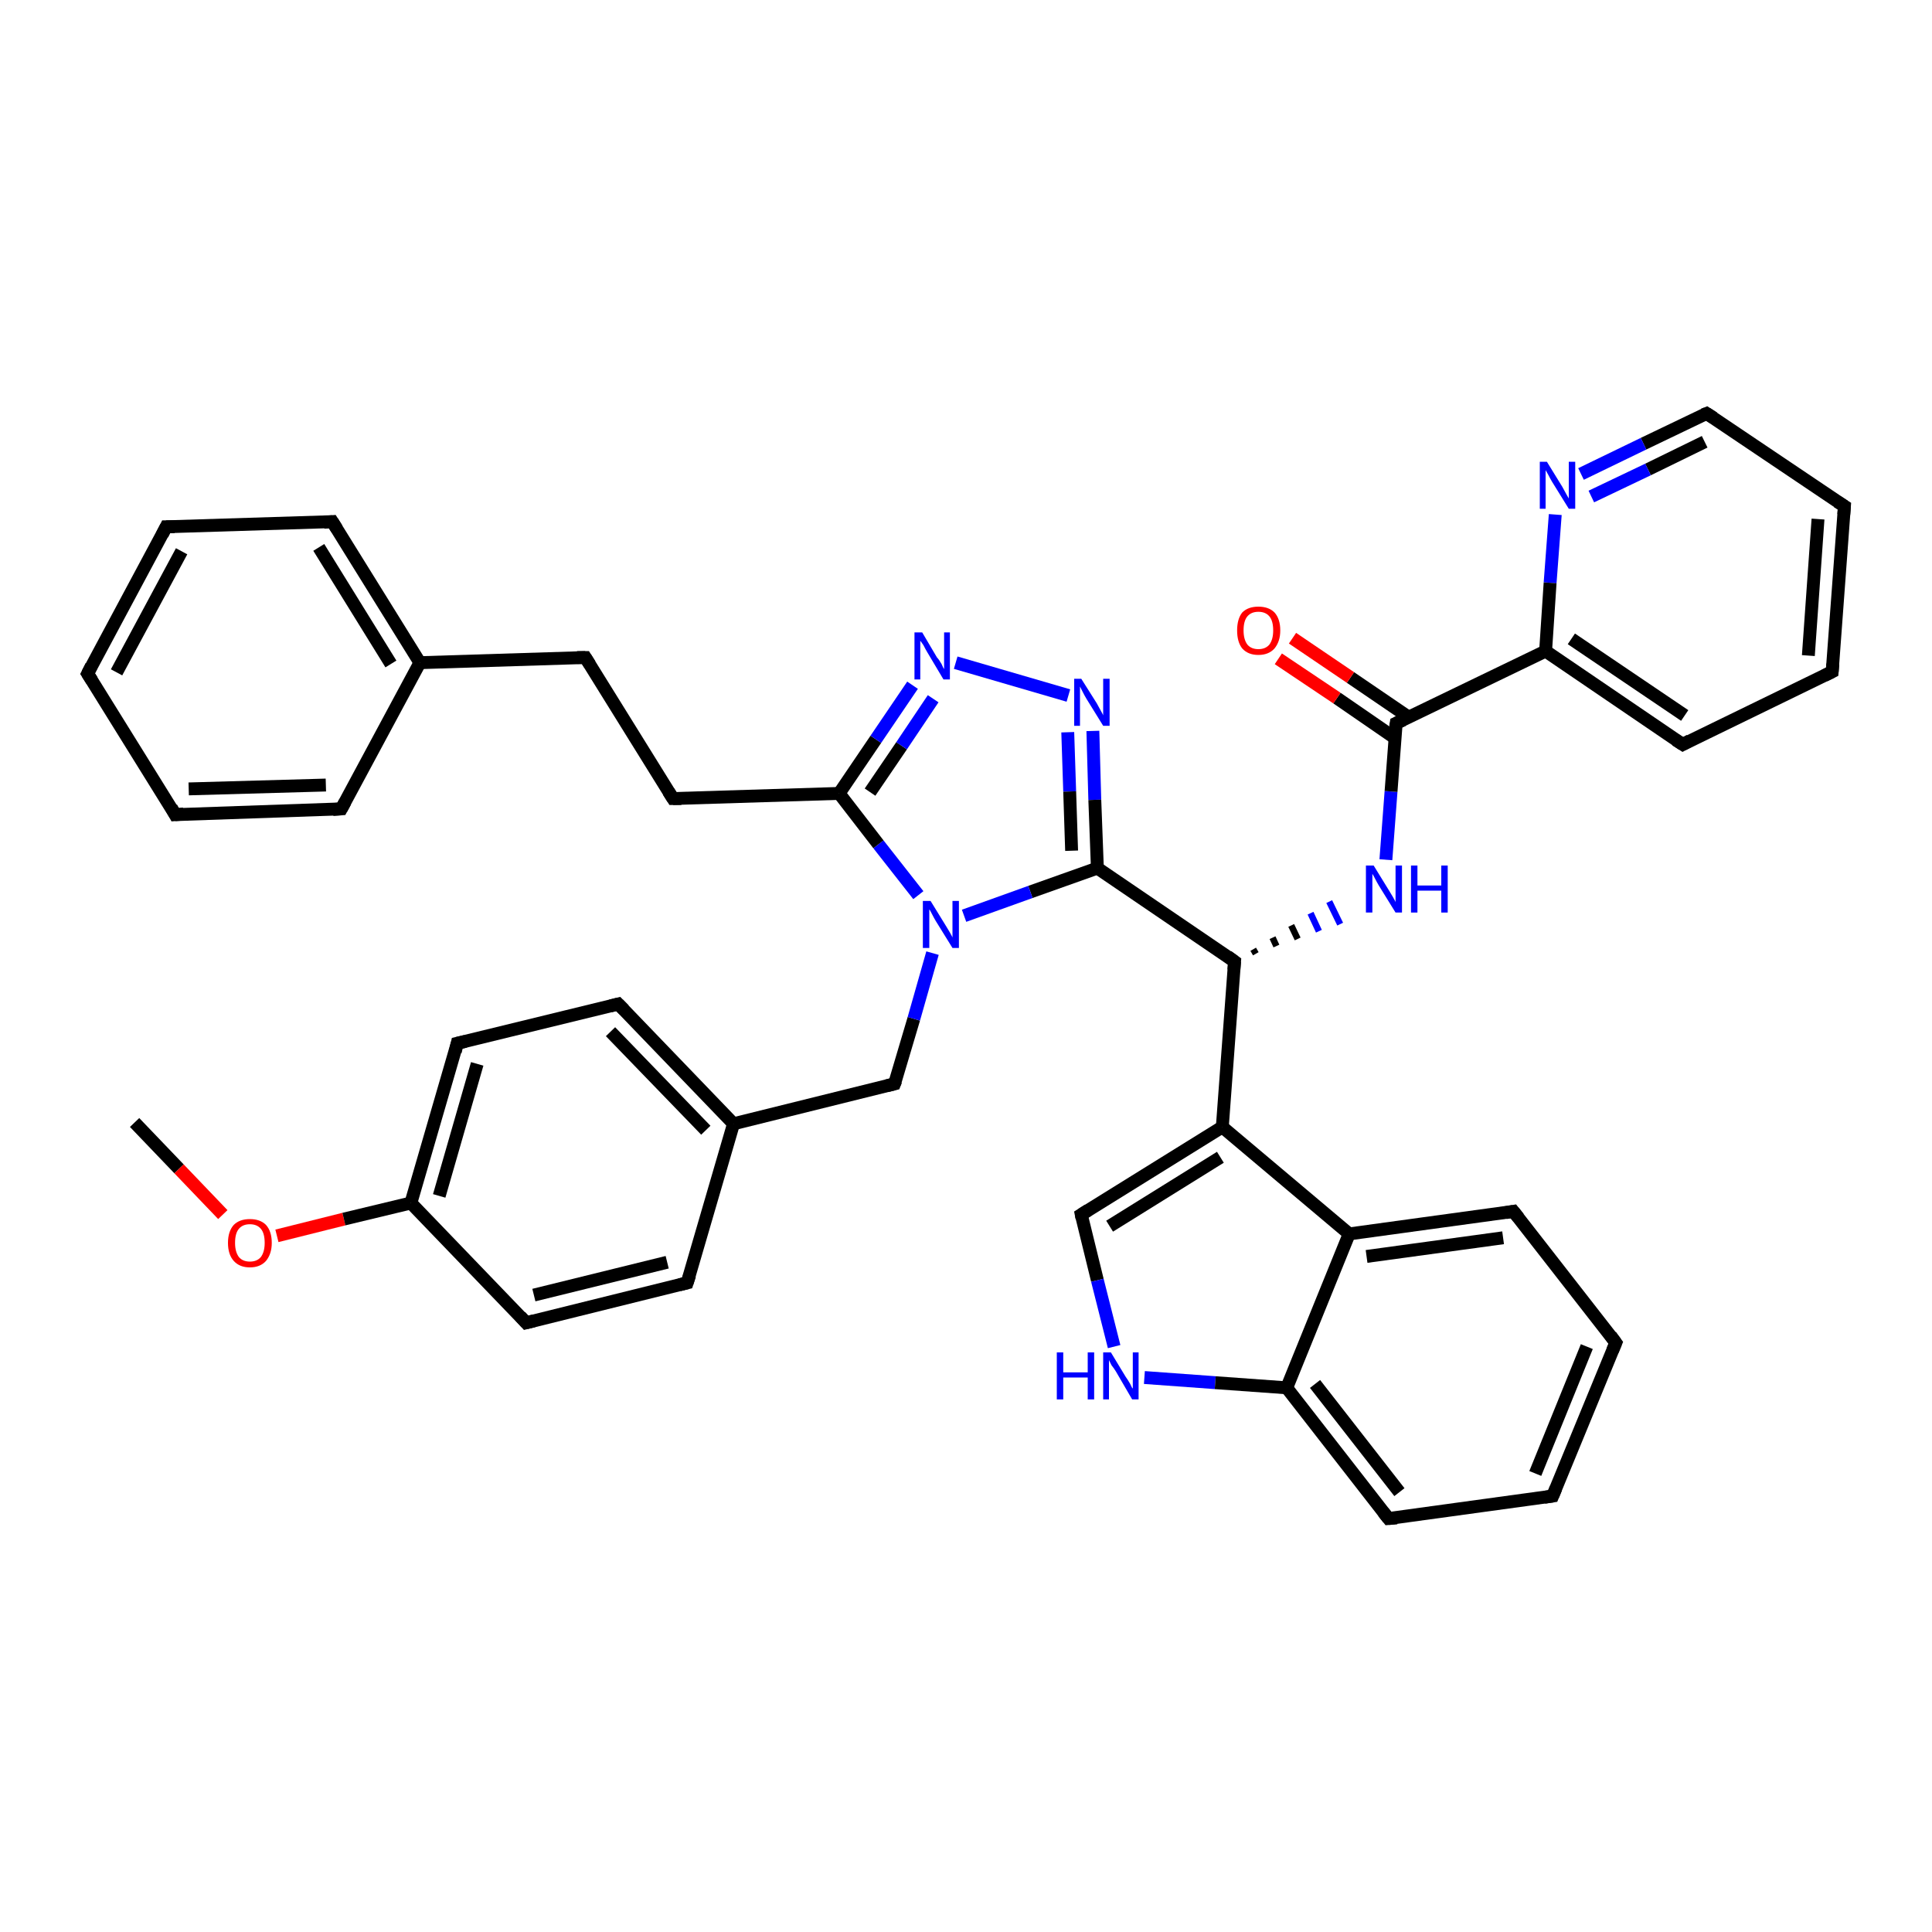 <?xml version='1.0' encoding='iso-8859-1'?>
<svg version='1.1' baseProfile='full'
              xmlns='http://www.w3.org/2000/svg'
                      xmlns:rdkit='http://www.rdkit.org/xml'
                      xmlns:xlink='http://www.w3.org/1999/xlink'
                  xml:space='preserve'
width='300px' height='300px' viewBox='0 0 300 300'>
<!-- END OF HEADER -->
<rect style='opacity:1.0;fill:#FFFFFF;stroke:none' width='300.0' height='300.0' x='0.0' y='0.0'> </rect>
<path class='bond-0 atom-0 atom-1' d='M 20.9,174.3 L 27.8,181.5' style='fill:none;fill-rule:evenodd;stroke:#000000;stroke-width:2.0px;stroke-linecap:butt;stroke-linejoin:miter;stroke-opacity:1' />
<path class='bond-0 atom-0 atom-1' d='M 27.8,181.5 L 34.6,188.6' style='fill:none;fill-rule:evenodd;stroke:#FF0000;stroke-width:2.0px;stroke-linecap:butt;stroke-linejoin:miter;stroke-opacity:1' />
<path class='bond-1 atom-1 atom-2' d='M 43.0,191.9 L 53.4,189.3' style='fill:none;fill-rule:evenodd;stroke:#FF0000;stroke-width:2.0px;stroke-linecap:butt;stroke-linejoin:miter;stroke-opacity:1' />
<path class='bond-1 atom-1 atom-2' d='M 53.4,189.3 L 63.8,186.8' style='fill:none;fill-rule:evenodd;stroke:#000000;stroke-width:2.0px;stroke-linecap:butt;stroke-linejoin:miter;stroke-opacity:1' />
<path class='bond-2 atom-2 atom-3' d='M 63.8,186.8 L 71.0,162.0' style='fill:none;fill-rule:evenodd;stroke:#000000;stroke-width:2.0px;stroke-linecap:butt;stroke-linejoin:miter;stroke-opacity:1' />
<path class='bond-2 atom-2 atom-3' d='M 68.2,185.7 L 74.1,165.2' style='fill:none;fill-rule:evenodd;stroke:#000000;stroke-width:2.0px;stroke-linecap:butt;stroke-linejoin:miter;stroke-opacity:1' />
<path class='bond-3 atom-3 atom-4' d='M 71.0,162.0 L 96.0,155.9' style='fill:none;fill-rule:evenodd;stroke:#000000;stroke-width:2.0px;stroke-linecap:butt;stroke-linejoin:miter;stroke-opacity:1' />
<path class='bond-4 atom-4 atom-5' d='M 96.0,155.9 L 113.9,174.5' style='fill:none;fill-rule:evenodd;stroke:#000000;stroke-width:2.0px;stroke-linecap:butt;stroke-linejoin:miter;stroke-opacity:1' />
<path class='bond-4 atom-4 atom-5' d='M 94.8,160.2 L 109.6,175.5' style='fill:none;fill-rule:evenodd;stroke:#000000;stroke-width:2.0px;stroke-linecap:butt;stroke-linejoin:miter;stroke-opacity:1' />
<path class='bond-5 atom-5 atom-6' d='M 113.9,174.5 L 138.9,168.3' style='fill:none;fill-rule:evenodd;stroke:#000000;stroke-width:2.0px;stroke-linecap:butt;stroke-linejoin:miter;stroke-opacity:1' />
<path class='bond-6 atom-6 atom-7' d='M 138.9,168.3 L 141.9,158.2' style='fill:none;fill-rule:evenodd;stroke:#000000;stroke-width:2.0px;stroke-linecap:butt;stroke-linejoin:miter;stroke-opacity:1' />
<path class='bond-6 atom-6 atom-7' d='M 141.9,158.2 L 144.8,148.0' style='fill:none;fill-rule:evenodd;stroke:#0000FF;stroke-width:2.0px;stroke-linecap:butt;stroke-linejoin:miter;stroke-opacity:1' />
<path class='bond-7 atom-7 atom-8' d='M 142.6,139.0 L 136.4,131.1' style='fill:none;fill-rule:evenodd;stroke:#0000FF;stroke-width:2.0px;stroke-linecap:butt;stroke-linejoin:miter;stroke-opacity:1' />
<path class='bond-7 atom-7 atom-8' d='M 136.4,131.1 L 130.3,123.2' style='fill:none;fill-rule:evenodd;stroke:#000000;stroke-width:2.0px;stroke-linecap:butt;stroke-linejoin:miter;stroke-opacity:1' />
<path class='bond-8 atom-8 atom-9' d='M 130.3,123.2 L 104.5,124.0' style='fill:none;fill-rule:evenodd;stroke:#000000;stroke-width:2.0px;stroke-linecap:butt;stroke-linejoin:miter;stroke-opacity:1' />
<path class='bond-9 atom-9 atom-10' d='M 104.5,124.0 L 90.9,102.1' style='fill:none;fill-rule:evenodd;stroke:#000000;stroke-width:2.0px;stroke-linecap:butt;stroke-linejoin:miter;stroke-opacity:1' />
<path class='bond-10 atom-10 atom-11' d='M 90.9,102.1 L 65.2,102.9' style='fill:none;fill-rule:evenodd;stroke:#000000;stroke-width:2.0px;stroke-linecap:butt;stroke-linejoin:miter;stroke-opacity:1' />
<path class='bond-11 atom-11 atom-12' d='M 65.2,102.9 L 51.6,81.0' style='fill:none;fill-rule:evenodd;stroke:#000000;stroke-width:2.0px;stroke-linecap:butt;stroke-linejoin:miter;stroke-opacity:1' />
<path class='bond-11 atom-11 atom-12' d='M 60.7,103.1 L 49.5,85.0' style='fill:none;fill-rule:evenodd;stroke:#000000;stroke-width:2.0px;stroke-linecap:butt;stroke-linejoin:miter;stroke-opacity:1' />
<path class='bond-12 atom-12 atom-13' d='M 51.6,81.0 L 25.8,81.8' style='fill:none;fill-rule:evenodd;stroke:#000000;stroke-width:2.0px;stroke-linecap:butt;stroke-linejoin:miter;stroke-opacity:1' />
<path class='bond-13 atom-13 atom-14' d='M 25.8,81.8 L 13.6,104.6' style='fill:none;fill-rule:evenodd;stroke:#000000;stroke-width:2.0px;stroke-linecap:butt;stroke-linejoin:miter;stroke-opacity:1' />
<path class='bond-13 atom-13 atom-14' d='M 28.2,85.6 L 18.1,104.4' style='fill:none;fill-rule:evenodd;stroke:#000000;stroke-width:2.0px;stroke-linecap:butt;stroke-linejoin:miter;stroke-opacity:1' />
<path class='bond-14 atom-14 atom-15' d='M 13.6,104.6 L 27.2,126.5' style='fill:none;fill-rule:evenodd;stroke:#000000;stroke-width:2.0px;stroke-linecap:butt;stroke-linejoin:miter;stroke-opacity:1' />
<path class='bond-15 atom-15 atom-16' d='M 27.2,126.5 L 53.0,125.6' style='fill:none;fill-rule:evenodd;stroke:#000000;stroke-width:2.0px;stroke-linecap:butt;stroke-linejoin:miter;stroke-opacity:1' />
<path class='bond-15 atom-15 atom-16' d='M 29.3,122.5 L 50.6,121.9' style='fill:none;fill-rule:evenodd;stroke:#000000;stroke-width:2.0px;stroke-linecap:butt;stroke-linejoin:miter;stroke-opacity:1' />
<path class='bond-16 atom-8 atom-17' d='M 130.3,123.2 L 136.0,114.8' style='fill:none;fill-rule:evenodd;stroke:#000000;stroke-width:2.0px;stroke-linecap:butt;stroke-linejoin:miter;stroke-opacity:1' />
<path class='bond-16 atom-8 atom-17' d='M 136.0,114.8 L 141.7,106.4' style='fill:none;fill-rule:evenodd;stroke:#0000FF;stroke-width:2.0px;stroke-linecap:butt;stroke-linejoin:miter;stroke-opacity:1' />
<path class='bond-16 atom-8 atom-17' d='M 135.1,123.0 L 140.0,115.8' style='fill:none;fill-rule:evenodd;stroke:#000000;stroke-width:2.0px;stroke-linecap:butt;stroke-linejoin:miter;stroke-opacity:1' />
<path class='bond-16 atom-8 atom-17' d='M 140.0,115.8 L 144.9,108.5' style='fill:none;fill-rule:evenodd;stroke:#0000FF;stroke-width:2.0px;stroke-linecap:butt;stroke-linejoin:miter;stroke-opacity:1' />
<path class='bond-17 atom-17 atom-18' d='M 148.4,102.9 L 165.9,108.0' style='fill:none;fill-rule:evenodd;stroke:#0000FF;stroke-width:2.0px;stroke-linecap:butt;stroke-linejoin:miter;stroke-opacity:1' />
<path class='bond-18 atom-18 atom-19' d='M 169.7,113.5 L 170.0,124.2' style='fill:none;fill-rule:evenodd;stroke:#0000FF;stroke-width:2.0px;stroke-linecap:butt;stroke-linejoin:miter;stroke-opacity:1' />
<path class='bond-18 atom-18 atom-19' d='M 170.0,124.2 L 170.4,134.8' style='fill:none;fill-rule:evenodd;stroke:#000000;stroke-width:2.0px;stroke-linecap:butt;stroke-linejoin:miter;stroke-opacity:1' />
<path class='bond-18 atom-18 atom-19' d='M 165.8,113.7 L 166.1,122.9' style='fill:none;fill-rule:evenodd;stroke:#0000FF;stroke-width:2.0px;stroke-linecap:butt;stroke-linejoin:miter;stroke-opacity:1' />
<path class='bond-18 atom-18 atom-19' d='M 166.1,122.9 L 166.4,132.1' style='fill:none;fill-rule:evenodd;stroke:#000000;stroke-width:2.0px;stroke-linecap:butt;stroke-linejoin:miter;stroke-opacity:1' />
<path class='bond-19 atom-19 atom-20' d='M 170.4,134.8 L 191.7,149.3' style='fill:none;fill-rule:evenodd;stroke:#000000;stroke-width:2.0px;stroke-linecap:butt;stroke-linejoin:miter;stroke-opacity:1' />
<path class='bond-20 atom-20 atom-21' d='M 195.0,148.1 L 194.6,147.4' style='fill:none;fill-rule:evenodd;stroke:#000000;stroke-width:1.0px;stroke-linecap:butt;stroke-linejoin:miter;stroke-opacity:1' />
<path class='bond-20 atom-20 atom-21' d='M 198.2,146.9 L 197.6,145.6' style='fill:none;fill-rule:evenodd;stroke:#000000;stroke-width:1.0px;stroke-linecap:butt;stroke-linejoin:miter;stroke-opacity:1' />
<path class='bond-20 atom-20 atom-21' d='M 201.5,145.8 L 200.5,143.7' style='fill:none;fill-rule:evenodd;stroke:#000000;stroke-width:1.0px;stroke-linecap:butt;stroke-linejoin:miter;stroke-opacity:1' />
<path class='bond-20 atom-20 atom-21' d='M 204.8,144.6 L 203.5,141.8' style='fill:none;fill-rule:evenodd;stroke:#0000FF;stroke-width:1.0px;stroke-linecap:butt;stroke-linejoin:miter;stroke-opacity:1' />
<path class='bond-20 atom-20 atom-21' d='M 208.1,143.5 L 206.4,140.0' style='fill:none;fill-rule:evenodd;stroke:#0000FF;stroke-width:1.0px;stroke-linecap:butt;stroke-linejoin:miter;stroke-opacity:1' />
<path class='bond-21 atom-21 atom-22' d='M 215.2,133.5 L 216.0,122.9' style='fill:none;fill-rule:evenodd;stroke:#0000FF;stroke-width:2.0px;stroke-linecap:butt;stroke-linejoin:miter;stroke-opacity:1' />
<path class='bond-21 atom-21 atom-22' d='M 216.0,122.9 L 216.8,112.3' style='fill:none;fill-rule:evenodd;stroke:#000000;stroke-width:2.0px;stroke-linecap:butt;stroke-linejoin:miter;stroke-opacity:1' />
<path class='bond-22 atom-22 atom-23' d='M 218.8,111.4 L 209.7,105.2' style='fill:none;fill-rule:evenodd;stroke:#000000;stroke-width:2.0px;stroke-linecap:butt;stroke-linejoin:miter;stroke-opacity:1' />
<path class='bond-22 atom-22 atom-23' d='M 209.7,105.2 L 200.7,99.1' style='fill:none;fill-rule:evenodd;stroke:#FF0000;stroke-width:2.0px;stroke-linecap:butt;stroke-linejoin:miter;stroke-opacity:1' />
<path class='bond-22 atom-22 atom-23' d='M 216.6,114.6 L 207.6,108.4' style='fill:none;fill-rule:evenodd;stroke:#000000;stroke-width:2.0px;stroke-linecap:butt;stroke-linejoin:miter;stroke-opacity:1' />
<path class='bond-22 atom-22 atom-23' d='M 207.6,108.4 L 198.5,102.3' style='fill:none;fill-rule:evenodd;stroke:#FF0000;stroke-width:2.0px;stroke-linecap:butt;stroke-linejoin:miter;stroke-opacity:1' />
<path class='bond-23 atom-22 atom-24' d='M 216.8,112.3 L 240.0,101.1' style='fill:none;fill-rule:evenodd;stroke:#000000;stroke-width:2.0px;stroke-linecap:butt;stroke-linejoin:miter;stroke-opacity:1' />
<path class='bond-24 atom-24 atom-25' d='M 240.0,101.1 L 261.3,115.6' style='fill:none;fill-rule:evenodd;stroke:#000000;stroke-width:2.0px;stroke-linecap:butt;stroke-linejoin:miter;stroke-opacity:1' />
<path class='bond-24 atom-24 atom-25' d='M 244.0,99.2 L 261.6,111.1' style='fill:none;fill-rule:evenodd;stroke:#000000;stroke-width:2.0px;stroke-linecap:butt;stroke-linejoin:miter;stroke-opacity:1' />
<path class='bond-25 atom-25 atom-26' d='M 261.3,115.6 L 284.5,104.3' style='fill:none;fill-rule:evenodd;stroke:#000000;stroke-width:2.0px;stroke-linecap:butt;stroke-linejoin:miter;stroke-opacity:1' />
<path class='bond-26 atom-26 atom-27' d='M 284.5,104.3 L 286.4,78.6' style='fill:none;fill-rule:evenodd;stroke:#000000;stroke-width:2.0px;stroke-linecap:butt;stroke-linejoin:miter;stroke-opacity:1' />
<path class='bond-26 atom-26 atom-27' d='M 280.8,101.8 L 282.3,80.6' style='fill:none;fill-rule:evenodd;stroke:#000000;stroke-width:2.0px;stroke-linecap:butt;stroke-linejoin:miter;stroke-opacity:1' />
<path class='bond-27 atom-27 atom-28' d='M 286.4,78.6 L 265.0,64.2' style='fill:none;fill-rule:evenodd;stroke:#000000;stroke-width:2.0px;stroke-linecap:butt;stroke-linejoin:miter;stroke-opacity:1' />
<path class='bond-28 atom-28 atom-29' d='M 265.0,64.2 L 255.2,68.9' style='fill:none;fill-rule:evenodd;stroke:#000000;stroke-width:2.0px;stroke-linecap:butt;stroke-linejoin:miter;stroke-opacity:1' />
<path class='bond-28 atom-28 atom-29' d='M 255.2,68.9 L 245.5,73.6' style='fill:none;fill-rule:evenodd;stroke:#0000FF;stroke-width:2.0px;stroke-linecap:butt;stroke-linejoin:miter;stroke-opacity:1' />
<path class='bond-28 atom-28 atom-29' d='M 264.7,68.6 L 255.9,72.9' style='fill:none;fill-rule:evenodd;stroke:#000000;stroke-width:2.0px;stroke-linecap:butt;stroke-linejoin:miter;stroke-opacity:1' />
<path class='bond-28 atom-28 atom-29' d='M 255.9,72.9 L 247.1,77.1' style='fill:none;fill-rule:evenodd;stroke:#0000FF;stroke-width:2.0px;stroke-linecap:butt;stroke-linejoin:miter;stroke-opacity:1' />
<path class='bond-29 atom-20 atom-30' d='M 191.7,149.3 L 189.8,175.0' style='fill:none;fill-rule:evenodd;stroke:#000000;stroke-width:2.0px;stroke-linecap:butt;stroke-linejoin:miter;stroke-opacity:1' />
<path class='bond-30 atom-30 atom-31' d='M 189.8,175.0 L 167.9,188.6' style='fill:none;fill-rule:evenodd;stroke:#000000;stroke-width:2.0px;stroke-linecap:butt;stroke-linejoin:miter;stroke-opacity:1' />
<path class='bond-30 atom-30 atom-31' d='M 189.5,179.7 L 172.3,190.4' style='fill:none;fill-rule:evenodd;stroke:#000000;stroke-width:2.0px;stroke-linecap:butt;stroke-linejoin:miter;stroke-opacity:1' />
<path class='bond-31 atom-31 atom-32' d='M 167.9,188.6 L 170.4,198.8' style='fill:none;fill-rule:evenodd;stroke:#000000;stroke-width:2.0px;stroke-linecap:butt;stroke-linejoin:miter;stroke-opacity:1' />
<path class='bond-31 atom-31 atom-32' d='M 170.4,198.8 L 173.0,209.1' style='fill:none;fill-rule:evenodd;stroke:#0000FF;stroke-width:2.0px;stroke-linecap:butt;stroke-linejoin:miter;stroke-opacity:1' />
<path class='bond-32 atom-32 atom-33' d='M 177.7,213.9 L 188.7,214.7' style='fill:none;fill-rule:evenodd;stroke:#0000FF;stroke-width:2.0px;stroke-linecap:butt;stroke-linejoin:miter;stroke-opacity:1' />
<path class='bond-32 atom-32 atom-33' d='M 188.7,214.7 L 199.8,215.5' style='fill:none;fill-rule:evenodd;stroke:#000000;stroke-width:2.0px;stroke-linecap:butt;stroke-linejoin:miter;stroke-opacity:1' />
<path class='bond-33 atom-33 atom-34' d='M 199.8,215.5 L 215.6,235.8' style='fill:none;fill-rule:evenodd;stroke:#000000;stroke-width:2.0px;stroke-linecap:butt;stroke-linejoin:miter;stroke-opacity:1' />
<path class='bond-33 atom-33 atom-34' d='M 204.2,214.9 L 217.3,231.7' style='fill:none;fill-rule:evenodd;stroke:#000000;stroke-width:2.0px;stroke-linecap:butt;stroke-linejoin:miter;stroke-opacity:1' />
<path class='bond-34 atom-34 atom-35' d='M 215.6,235.8 L 241.1,232.3' style='fill:none;fill-rule:evenodd;stroke:#000000;stroke-width:2.0px;stroke-linecap:butt;stroke-linejoin:miter;stroke-opacity:1' />
<path class='bond-35 atom-35 atom-36' d='M 241.1,232.3 L 250.9,208.5' style='fill:none;fill-rule:evenodd;stroke:#000000;stroke-width:2.0px;stroke-linecap:butt;stroke-linejoin:miter;stroke-opacity:1' />
<path class='bond-35 atom-35 atom-36' d='M 238.4,228.8 L 246.4,209.1' style='fill:none;fill-rule:evenodd;stroke:#000000;stroke-width:2.0px;stroke-linecap:butt;stroke-linejoin:miter;stroke-opacity:1' />
<path class='bond-36 atom-36 atom-37' d='M 250.9,208.5 L 235.0,188.1' style='fill:none;fill-rule:evenodd;stroke:#000000;stroke-width:2.0px;stroke-linecap:butt;stroke-linejoin:miter;stroke-opacity:1' />
<path class='bond-37 atom-37 atom-38' d='M 235.0,188.1 L 209.5,191.6' style='fill:none;fill-rule:evenodd;stroke:#000000;stroke-width:2.0px;stroke-linecap:butt;stroke-linejoin:miter;stroke-opacity:1' />
<path class='bond-37 atom-37 atom-38' d='M 233.4,192.2 L 212.2,195.1' style='fill:none;fill-rule:evenodd;stroke:#000000;stroke-width:2.0px;stroke-linecap:butt;stroke-linejoin:miter;stroke-opacity:1' />
<path class='bond-38 atom-5 atom-39' d='M 113.9,174.5 L 106.7,199.2' style='fill:none;fill-rule:evenodd;stroke:#000000;stroke-width:2.0px;stroke-linecap:butt;stroke-linejoin:miter;stroke-opacity:1' />
<path class='bond-39 atom-39 atom-40' d='M 106.7,199.2 L 81.7,205.4' style='fill:none;fill-rule:evenodd;stroke:#000000;stroke-width:2.0px;stroke-linecap:butt;stroke-linejoin:miter;stroke-opacity:1' />
<path class='bond-39 atom-39 atom-40' d='M 103.6,196.0 L 82.9,201.1' style='fill:none;fill-rule:evenodd;stroke:#000000;stroke-width:2.0px;stroke-linecap:butt;stroke-linejoin:miter;stroke-opacity:1' />
<path class='bond-40 atom-40 atom-2' d='M 81.7,205.4 L 63.8,186.8' style='fill:none;fill-rule:evenodd;stroke:#000000;stroke-width:2.0px;stroke-linecap:butt;stroke-linejoin:miter;stroke-opacity:1' />
<path class='bond-41 atom-19 atom-7' d='M 170.4,134.8 L 160.0,138.5' style='fill:none;fill-rule:evenodd;stroke:#000000;stroke-width:2.0px;stroke-linecap:butt;stroke-linejoin:miter;stroke-opacity:1' />
<path class='bond-41 atom-19 atom-7' d='M 160.0,138.5 L 149.7,142.2' style='fill:none;fill-rule:evenodd;stroke:#0000FF;stroke-width:2.0px;stroke-linecap:butt;stroke-linejoin:miter;stroke-opacity:1' />
<path class='bond-42 atom-29 atom-24' d='M 241.5,79.9 L 240.7,90.5' style='fill:none;fill-rule:evenodd;stroke:#0000FF;stroke-width:2.0px;stroke-linecap:butt;stroke-linejoin:miter;stroke-opacity:1' />
<path class='bond-42 atom-29 atom-24' d='M 240.7,90.5 L 240.0,101.1' style='fill:none;fill-rule:evenodd;stroke:#000000;stroke-width:2.0px;stroke-linecap:butt;stroke-linejoin:miter;stroke-opacity:1' />
<path class='bond-43 atom-38 atom-30' d='M 209.5,191.6 L 189.8,175.0' style='fill:none;fill-rule:evenodd;stroke:#000000;stroke-width:2.0px;stroke-linecap:butt;stroke-linejoin:miter;stroke-opacity:1' />
<path class='bond-44 atom-16 atom-11' d='M 53.0,125.6 L 65.2,102.9' style='fill:none;fill-rule:evenodd;stroke:#000000;stroke-width:2.0px;stroke-linecap:butt;stroke-linejoin:miter;stroke-opacity:1' />
<path class='bond-45 atom-38 atom-33' d='M 209.5,191.6 L 199.8,215.5' style='fill:none;fill-rule:evenodd;stroke:#000000;stroke-width:2.0px;stroke-linecap:butt;stroke-linejoin:miter;stroke-opacity:1' />
<path d='M 70.7,163.3 L 71.0,162.0 L 72.3,161.7' style='fill:none;stroke:#000000;stroke-width:2.0px;stroke-linecap:butt;stroke-linejoin:miter;stroke-opacity:1;' />
<path d='M 94.8,156.2 L 96.0,155.9 L 96.9,156.8' style='fill:none;stroke:#000000;stroke-width:2.0px;stroke-linecap:butt;stroke-linejoin:miter;stroke-opacity:1;' />
<path d='M 137.7,168.6 L 138.9,168.3 L 139.1,167.8' style='fill:none;stroke:#000000;stroke-width:2.0px;stroke-linecap:butt;stroke-linejoin:miter;stroke-opacity:1;' />
<path d='M 105.8,124.0 L 104.5,124.0 L 103.8,122.9' style='fill:none;stroke:#000000;stroke-width:2.0px;stroke-linecap:butt;stroke-linejoin:miter;stroke-opacity:1;' />
<path d='M 91.6,103.2 L 90.9,102.1 L 89.6,102.1' style='fill:none;stroke:#000000;stroke-width:2.0px;stroke-linecap:butt;stroke-linejoin:miter;stroke-opacity:1;' />
<path d='M 52.3,82.1 L 51.6,81.0 L 50.3,81.1' style='fill:none;stroke:#000000;stroke-width:2.0px;stroke-linecap:butt;stroke-linejoin:miter;stroke-opacity:1;' />
<path d='M 27.1,81.8 L 25.8,81.8 L 25.2,83.0' style='fill:none;stroke:#000000;stroke-width:2.0px;stroke-linecap:butt;stroke-linejoin:miter;stroke-opacity:1;' />
<path d='M 14.2,103.4 L 13.6,104.6 L 14.3,105.7' style='fill:none;stroke:#000000;stroke-width:2.0px;stroke-linecap:butt;stroke-linejoin:miter;stroke-opacity:1;' />
<path d='M 26.6,125.4 L 27.2,126.5 L 28.5,126.4' style='fill:none;stroke:#000000;stroke-width:2.0px;stroke-linecap:butt;stroke-linejoin:miter;stroke-opacity:1;' />
<path d='M 51.7,125.7 L 53.0,125.6 L 53.6,124.5' style='fill:none;stroke:#000000;stroke-width:2.0px;stroke-linecap:butt;stroke-linejoin:miter;stroke-opacity:1;' />
<path d='M 190.6,148.5 L 191.7,149.3 L 191.6,150.6' style='fill:none;stroke:#000000;stroke-width:2.0px;stroke-linecap:butt;stroke-linejoin:miter;stroke-opacity:1;' />
<path d='M 216.7,112.9 L 216.8,112.3 L 217.9,111.8' style='fill:none;stroke:#000000;stroke-width:2.0px;stroke-linecap:butt;stroke-linejoin:miter;stroke-opacity:1;' />
<path d='M 260.2,114.9 L 261.3,115.6 L 262.4,115.0' style='fill:none;stroke:#000000;stroke-width:2.0px;stroke-linecap:butt;stroke-linejoin:miter;stroke-opacity:1;' />
<path d='M 283.3,104.9 L 284.5,104.3 L 284.6,103.1' style='fill:none;stroke:#000000;stroke-width:2.0px;stroke-linecap:butt;stroke-linejoin:miter;stroke-opacity:1;' />
<path d='M 286.3,79.9 L 286.4,78.6 L 285.3,77.9' style='fill:none;stroke:#000000;stroke-width:2.0px;stroke-linecap:butt;stroke-linejoin:miter;stroke-opacity:1;' />
<path d='M 266.1,64.9 L 265.0,64.2 L 264.5,64.4' style='fill:none;stroke:#000000;stroke-width:2.0px;stroke-linecap:butt;stroke-linejoin:miter;stroke-opacity:1;' />
<path d='M 169.0,187.9 L 167.9,188.6 L 168.0,189.1' style='fill:none;stroke:#000000;stroke-width:2.0px;stroke-linecap:butt;stroke-linejoin:miter;stroke-opacity:1;' />
<path d='M 214.8,234.8 L 215.6,235.8 L 216.9,235.7' style='fill:none;stroke:#000000;stroke-width:2.0px;stroke-linecap:butt;stroke-linejoin:miter;stroke-opacity:1;' />
<path d='M 239.8,232.5 L 241.1,232.3 L 241.6,231.1' style='fill:none;stroke:#000000;stroke-width:2.0px;stroke-linecap:butt;stroke-linejoin:miter;stroke-opacity:1;' />
<path d='M 250.4,209.7 L 250.9,208.5 L 250.1,207.4' style='fill:none;stroke:#000000;stroke-width:2.0px;stroke-linecap:butt;stroke-linejoin:miter;stroke-opacity:1;' />
<path d='M 235.8,189.1 L 235.0,188.1 L 233.8,188.3' style='fill:none;stroke:#000000;stroke-width:2.0px;stroke-linecap:butt;stroke-linejoin:miter;stroke-opacity:1;' />
<path d='M 107.1,198.0 L 106.7,199.2 L 105.5,199.5' style='fill:none;stroke:#000000;stroke-width:2.0px;stroke-linecap:butt;stroke-linejoin:miter;stroke-opacity:1;' />
<path d='M 82.9,205.1 L 81.7,205.4 L 80.8,204.4' style='fill:none;stroke:#000000;stroke-width:2.0px;stroke-linecap:butt;stroke-linejoin:miter;stroke-opacity:1;' />
<path class='atom-1' d='M 35.4 193.0
Q 35.4 191.2, 36.3 190.2
Q 37.2 189.3, 38.8 189.3
Q 40.4 189.3, 41.3 190.2
Q 42.2 191.2, 42.2 193.0
Q 42.2 194.7, 41.3 195.8
Q 40.4 196.8, 38.8 196.8
Q 37.2 196.8, 36.3 195.8
Q 35.4 194.8, 35.4 193.0
M 38.8 195.9
Q 39.9 195.9, 40.5 195.2
Q 41.1 194.4, 41.1 193.0
Q 41.1 191.5, 40.5 190.8
Q 39.9 190.1, 38.8 190.1
Q 37.7 190.1, 37.1 190.8
Q 36.5 191.5, 36.5 193.0
Q 36.5 194.4, 37.1 195.2
Q 37.7 195.9, 38.8 195.9
' fill='#FF0000'/>
<path class='atom-7' d='M 144.5 139.9
L 146.9 143.8
Q 147.1 144.1, 147.5 144.8
Q 147.9 145.5, 147.9 145.6
L 147.9 139.9
L 148.9 139.9
L 148.9 147.2
L 147.9 147.2
L 145.3 143.0
Q 145.0 142.5, 144.7 141.9
Q 144.4 141.3, 144.3 141.2
L 144.3 147.2
L 143.3 147.2
L 143.3 139.9
L 144.5 139.9
' fill='#0000FF'/>
<path class='atom-17' d='M 143.2 98.2
L 145.5 102.1
Q 145.8 102.4, 146.2 103.1
Q 146.5 103.8, 146.6 103.9
L 146.6 98.2
L 147.5 98.2
L 147.5 105.5
L 146.5 105.5
L 144.0 101.3
Q 143.7 100.8, 143.4 100.2
Q 143.0 99.6, 142.9 99.5
L 142.9 105.5
L 142.0 105.5
L 142.0 98.2
L 143.2 98.2
' fill='#0000FF'/>
<path class='atom-18' d='M 167.9 105.4
L 170.3 109.2
Q 170.5 109.6, 170.9 110.3
Q 171.3 111.0, 171.3 111.1
L 171.3 105.4
L 172.3 105.4
L 172.3 112.7
L 171.3 112.7
L 168.7 108.5
Q 168.4 108.0, 168.1 107.4
Q 167.8 106.8, 167.7 106.6
L 167.7 112.7
L 166.8 112.7
L 166.8 105.4
L 167.9 105.4
' fill='#0000FF'/>
<path class='atom-21' d='M 213.3 134.4
L 215.7 138.3
Q 215.9 138.6, 216.3 139.3
Q 216.7 140.0, 216.7 140.1
L 216.7 134.4
L 217.7 134.4
L 217.7 141.7
L 216.7 141.7
L 214.1 137.5
Q 213.8 137.0, 213.5 136.4
Q 213.2 135.8, 213.1 135.7
L 213.1 141.7
L 212.1 141.7
L 212.1 134.4
L 213.3 134.4
' fill='#0000FF'/>
<path class='atom-21' d='M 219.1 134.4
L 220.1 134.4
L 220.1 137.5
L 223.8 137.5
L 223.8 134.4
L 224.8 134.4
L 224.8 141.7
L 223.8 141.7
L 223.8 138.3
L 220.1 138.3
L 220.1 141.7
L 219.1 141.7
L 219.1 134.4
' fill='#0000FF'/>
<path class='atom-23' d='M 192.1 97.9
Q 192.1 96.1, 192.9 95.1
Q 193.8 94.2, 195.4 94.2
Q 197.0 94.2, 197.9 95.1
Q 198.8 96.1, 198.8 97.9
Q 198.8 99.6, 197.9 100.7
Q 197.0 101.7, 195.4 101.7
Q 193.8 101.7, 192.9 100.7
Q 192.1 99.7, 192.1 97.9
M 195.4 100.8
Q 196.5 100.8, 197.1 100.1
Q 197.7 99.3, 197.7 97.9
Q 197.7 96.4, 197.1 95.7
Q 196.5 95.0, 195.4 95.0
Q 194.3 95.0, 193.7 95.7
Q 193.1 96.4, 193.1 97.9
Q 193.1 99.3, 193.7 100.1
Q 194.3 100.8, 195.4 100.8
' fill='#FF0000'/>
<path class='atom-29' d='M 240.2 71.7
L 242.6 75.6
Q 242.8 76.0, 243.2 76.7
Q 243.6 77.4, 243.6 77.4
L 243.6 71.7
L 244.6 71.7
L 244.6 79.0
L 243.6 79.0
L 241.0 74.8
Q 240.7 74.3, 240.4 73.7
Q 240.1 73.2, 240.0 73.0
L 240.0 79.0
L 239.1 79.0
L 239.1 71.7
L 240.2 71.7
' fill='#0000FF'/>
<path class='atom-32' d='M 164.1 210.0
L 165.1 210.0
L 165.1 213.1
L 168.9 213.1
L 168.9 210.0
L 169.9 210.0
L 169.9 217.3
L 168.9 217.3
L 168.9 213.9
L 165.1 213.9
L 165.1 217.3
L 164.1 217.3
L 164.1 210.0
' fill='#0000FF'/>
<path class='atom-32' d='M 172.5 210.0
L 174.8 213.8
Q 175.1 214.2, 175.5 214.9
Q 175.8 215.6, 175.9 215.6
L 175.9 210.0
L 176.8 210.0
L 176.8 217.3
L 175.8 217.3
L 173.3 213.0
Q 173.0 212.5, 172.6 212.0
Q 172.3 211.4, 172.2 211.2
L 172.2 217.3
L 171.3 217.3
L 171.3 210.0
L 172.5 210.0
' fill='#0000FF'/>
</svg>
